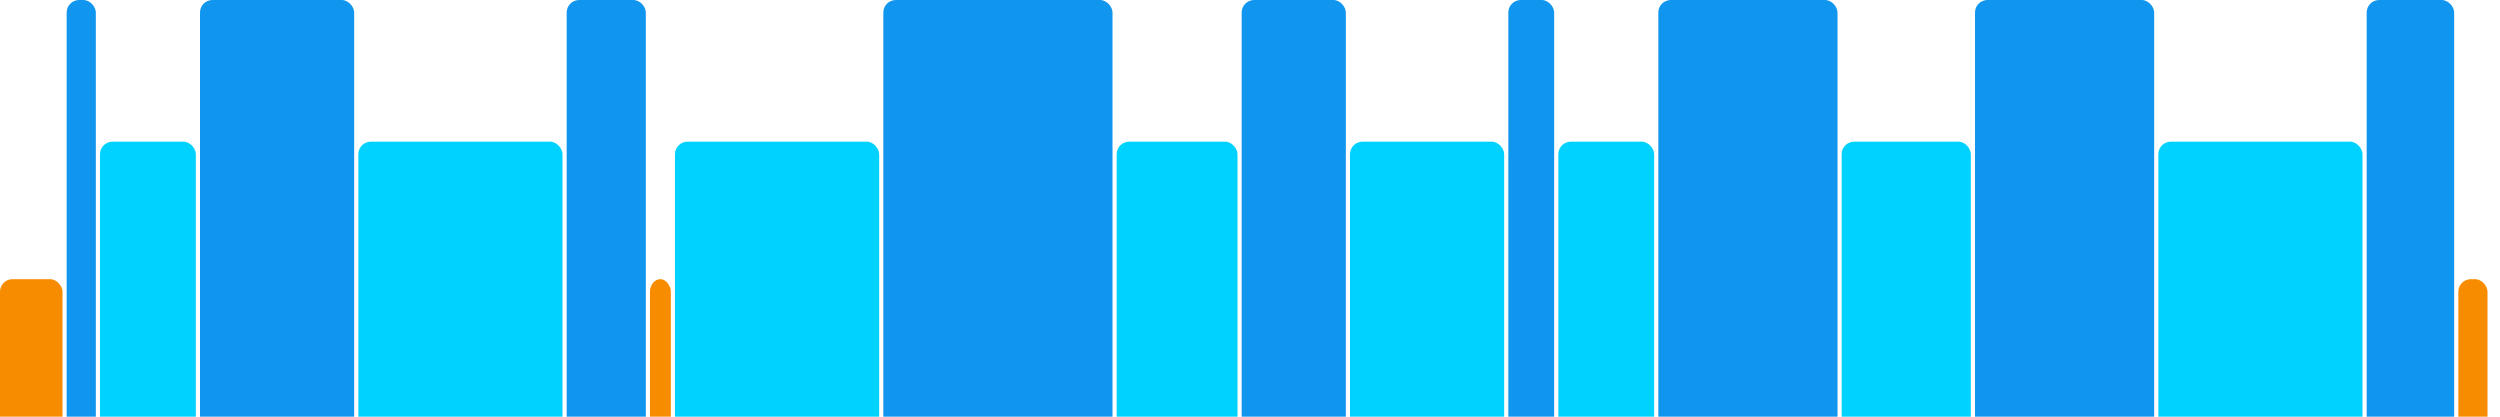 <svg version="1.1" baseProfile="full" width="600" height="100" xmlns="http://www.w3.org/2000/svg">
<rect x="0" y="67" rx="3" ry="3" width="15" height="43" fill="rgb(248,140,0)" />
<rect x="16" y="0" rx="3" ry="3" width="7" height="110" fill="rgb(17,150,239)" />
<rect x="24" y="34" rx="3" ry="3" width="23" height="76" fill="rgb(0,210,255)" />
<rect x="48" y="0" rx="3" ry="3" width="37" height="110" fill="rgb(17,150,239)" />
<rect x="86" y="34" rx="3" ry="3" width="49" height="76" fill="rgb(0,210,255)" />
<rect x="136" y="0" rx="3" ry="3" width="19" height="110" fill="rgb(17,150,239)" />
<rect x="156" y="67" rx="3" ry="3" width="5" height="43" fill="rgb(248,140,0)" />
<rect x="162" y="34" rx="3" ry="3" width="49" height="76" fill="rgb(0,210,255)" />
<rect x="212" y="0" rx="3" ry="3" width="55" height="110" fill="rgb(17,150,239)" />
<rect x="268" y="34" rx="3" ry="3" width="29" height="76" fill="rgb(0,210,255)" />
<rect x="298" y="0" rx="3" ry="3" width="25" height="110" fill="rgb(17,150,239)" />
<rect x="324" y="34" rx="3" ry="3" width="37" height="76" fill="rgb(0,210,255)" />
<rect x="362" y="0" rx="3" ry="3" width="11" height="110" fill="rgb(17,150,239)" />
<rect x="374" y="34" rx="3" ry="3" width="23" height="76" fill="rgb(0,210,255)" />
<rect x="398" y="0" rx="3" ry="3" width="43" height="110" fill="rgb(17,150,239)" />
<rect x="442" y="34" rx="3" ry="3" width="31" height="76" fill="rgb(0,210,255)" />
<rect x="474" y="0" rx="3" ry="3" width="43" height="110" fill="rgb(17,150,239)" />
<rect x="518" y="34" rx="3" ry="3" width="49" height="76" fill="rgb(0,210,255)" />
<rect x="568" y="0" rx="3" ry="3" width="21" height="110" fill="rgb(17,150,239)" />
<rect x="590" y="67" rx="3" ry="3" width="7" height="43" fill="rgb(248,140,0)" />
</svg>